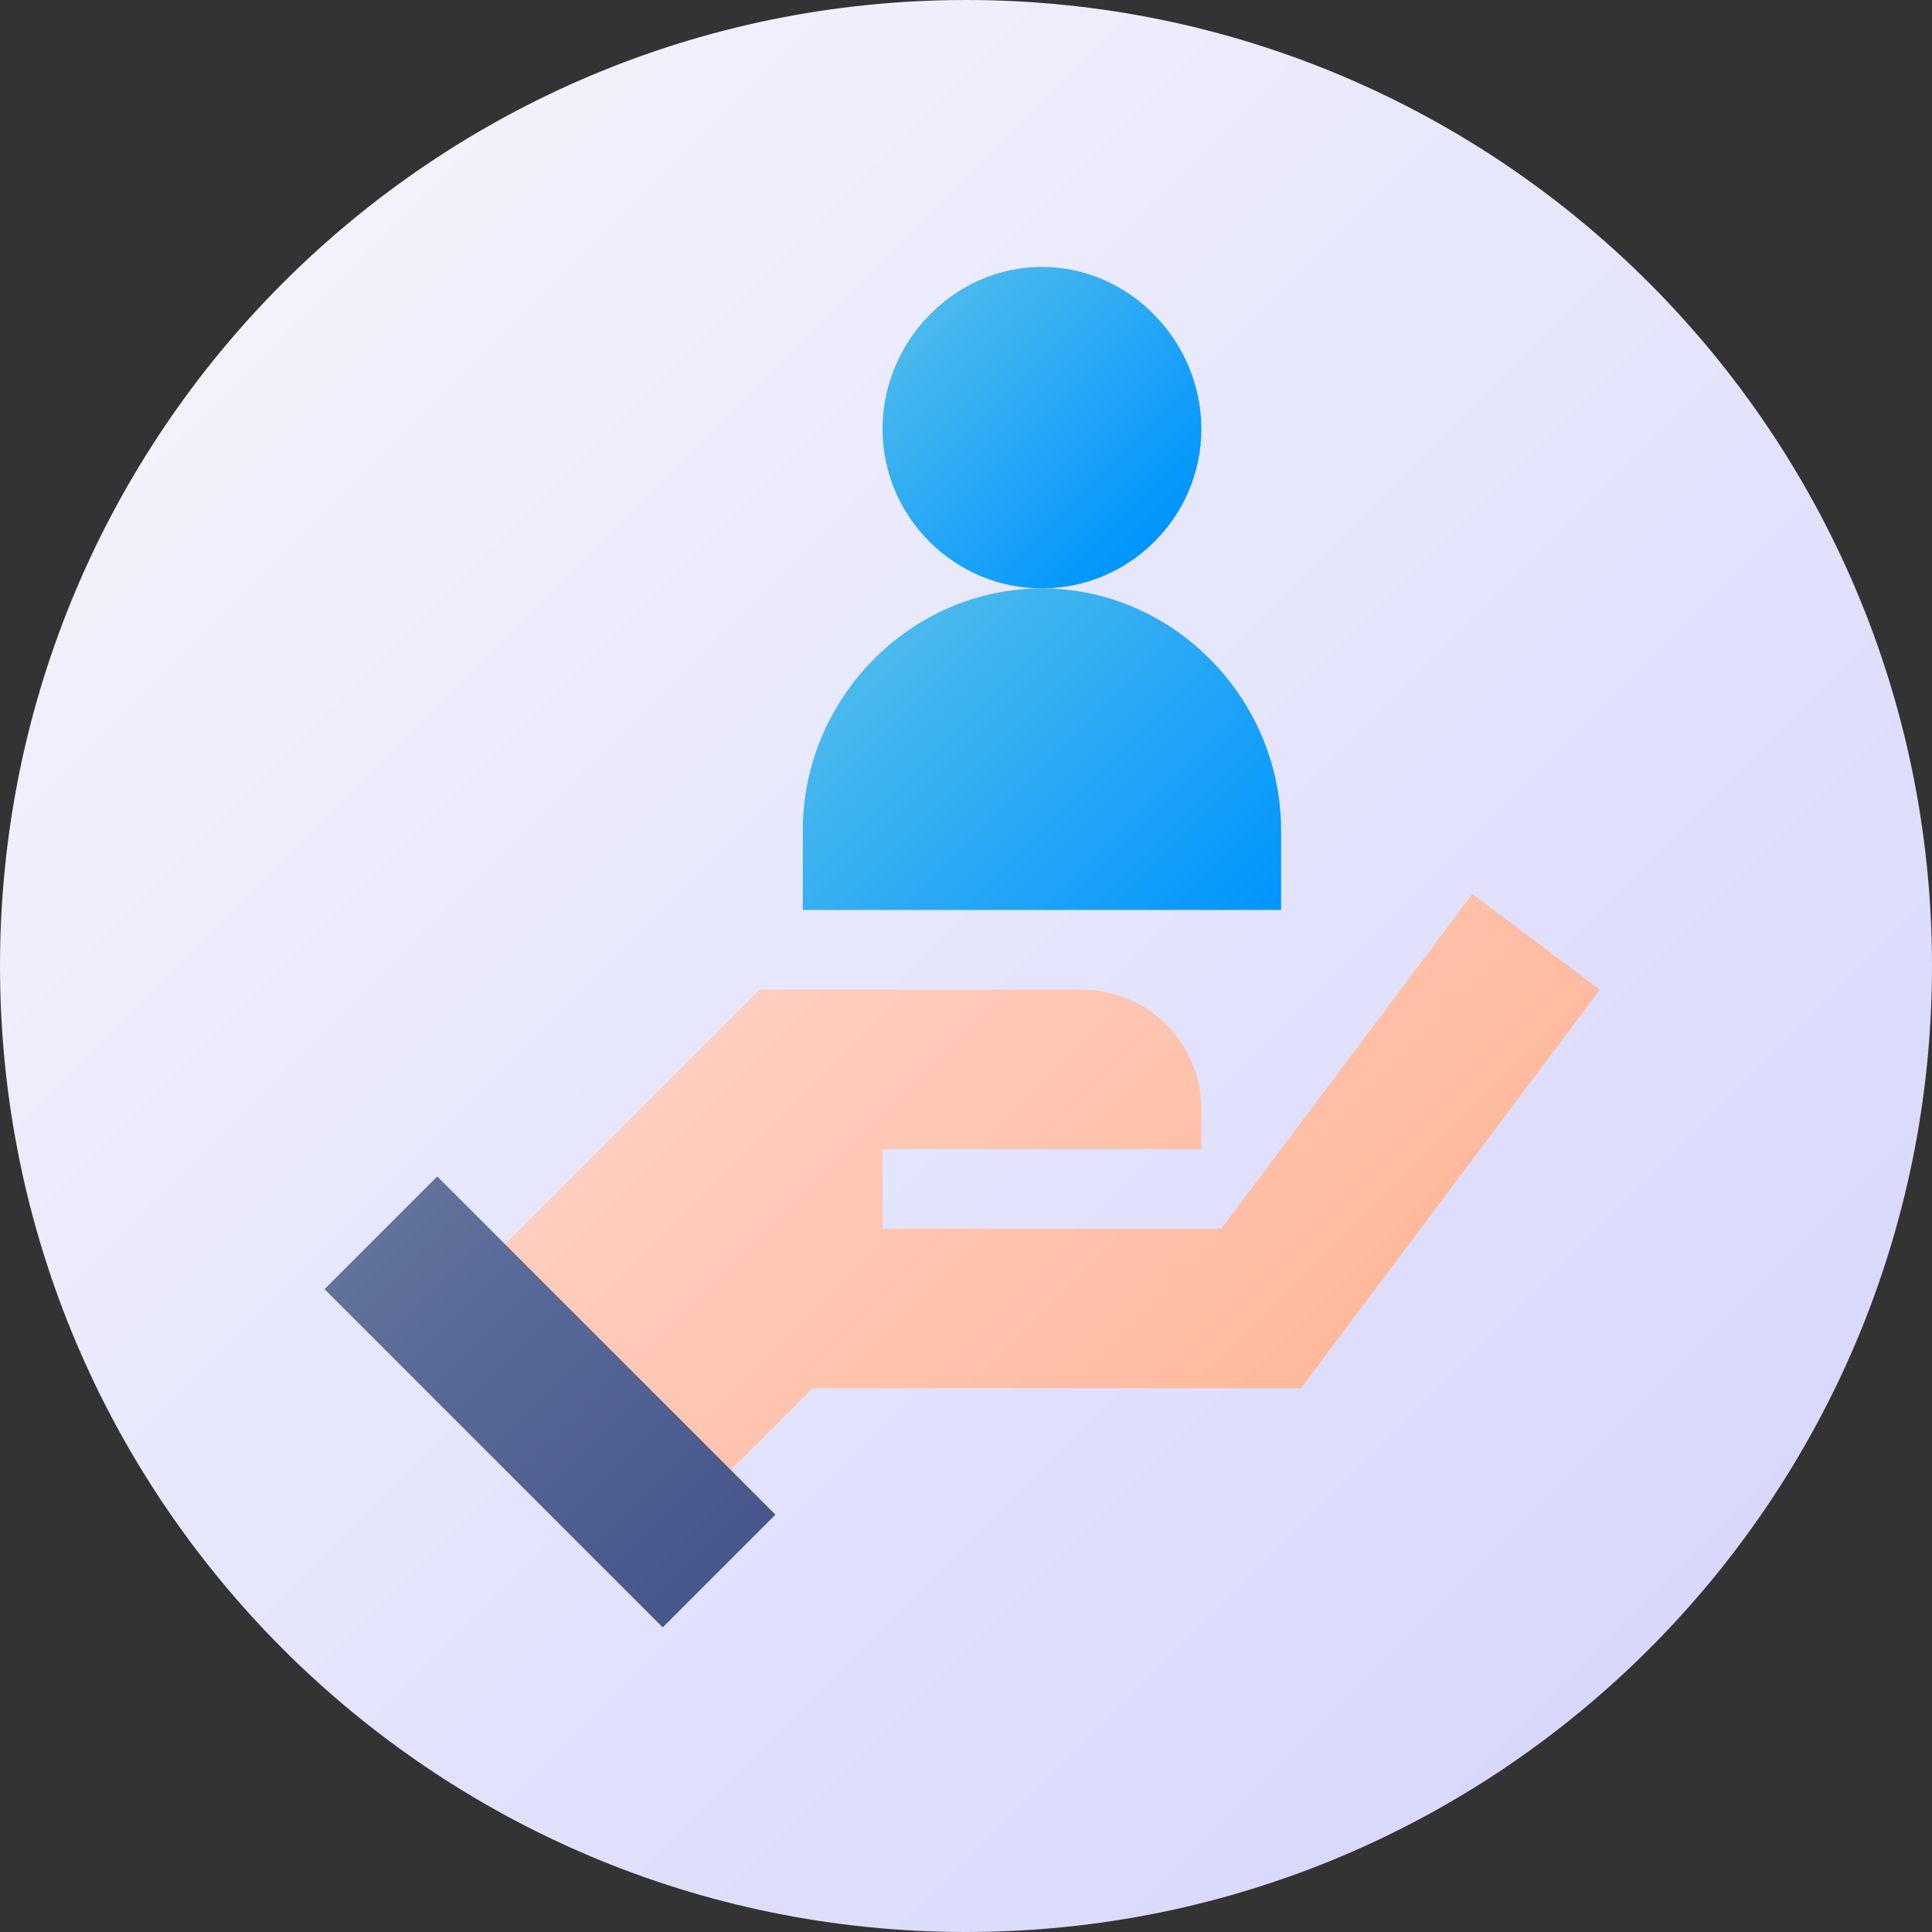 <?xml version="1.0" encoding="UTF-8"?> <svg xmlns="http://www.w3.org/2000/svg" width="100" height="100" viewBox="0 0 100 100" fill="none"><rect x="0" y="0" width="100" height="100" fill="#333333" stroke="none"/><path d="M100 50C100 77.615 77.615 100 50 100C22.385 100 0 77.615 0 50C0 22.385 22.385 0 50 0C77.615 0 100 22.385 100 50Z" fill="url(#paint0_linear)"></path><path d="M76.211 46.273L63.214 63.602H45.679V59.476H62.183V57.413C62.183 53.989 59.419 51.224 55.994 51.224H39.325L23.935 66.614L35.611 78.291L42.048 71.854H67.34L82.813 51.224L76.211 46.273Z" fill="url(#paint1_linear)"></path><path d="M40.137 78.397L34.302 84.232L16.797 66.727L22.632 60.892L40.137 78.397Z" fill="url(#paint2_linear)"></path><path d="M62.183 22.205C62.183 17.666 58.469 13.815 53.931 13.815C49.392 13.815 45.679 17.666 45.679 22.205C45.679 26.743 49.392 30.456 53.931 30.456C58.469 30.456 62.183 26.743 62.183 22.205Z" fill="url(#paint3_linear)"></path><path d="M53.931 30.456C47.123 30.456 41.553 36.164 41.553 42.972V47.098H66.309V42.972C66.309 36.164 60.738 30.456 53.931 30.456Z" fill="url(#paint4_linear)"></path><defs><linearGradient id="paint0_linear" x1="14.645" y1="14.645" x2="85.355" y2="85.355" gradientUnits="userSpaceOnUse"><stop stop-color="#F2F2FC"></stop><stop offset="1" stop-color="#D8D8FC"></stop></linearGradient><linearGradient id="paint1_linear" x1="42.502" y1="48.047" x2="66.825" y2="72.37" gradientUnits="userSpaceOnUse"><stop stop-color="#FFCEBF"></stop><stop offset="1" stop-color="#FFB99C"></stop></linearGradient><linearGradient id="paint2_linear" x1="19.714" y1="63.809" x2="37.219" y2="81.314" gradientUnits="userSpaceOnUse"><stop stop-color="#61729B"></stop><stop offset="1" stop-color="#47568C"></stop></linearGradient><linearGradient id="paint3_linear" x1="48.085" y1="16.325" x2="59.776" y2="28.015" gradientUnits="userSpaceOnUse"><stop stop-color="#4BB9EC"></stop><stop offset="1" stop-color="#0095FF"></stop></linearGradient><linearGradient id="paint4_linear" x1="45.416" y1="33.933" x2="62.445" y2="50.962" gradientUnits="userSpaceOnUse"><stop stop-color="#4BB9EC"></stop><stop offset="1" stop-color="#0095FF"></stop></linearGradient></defs></svg> 